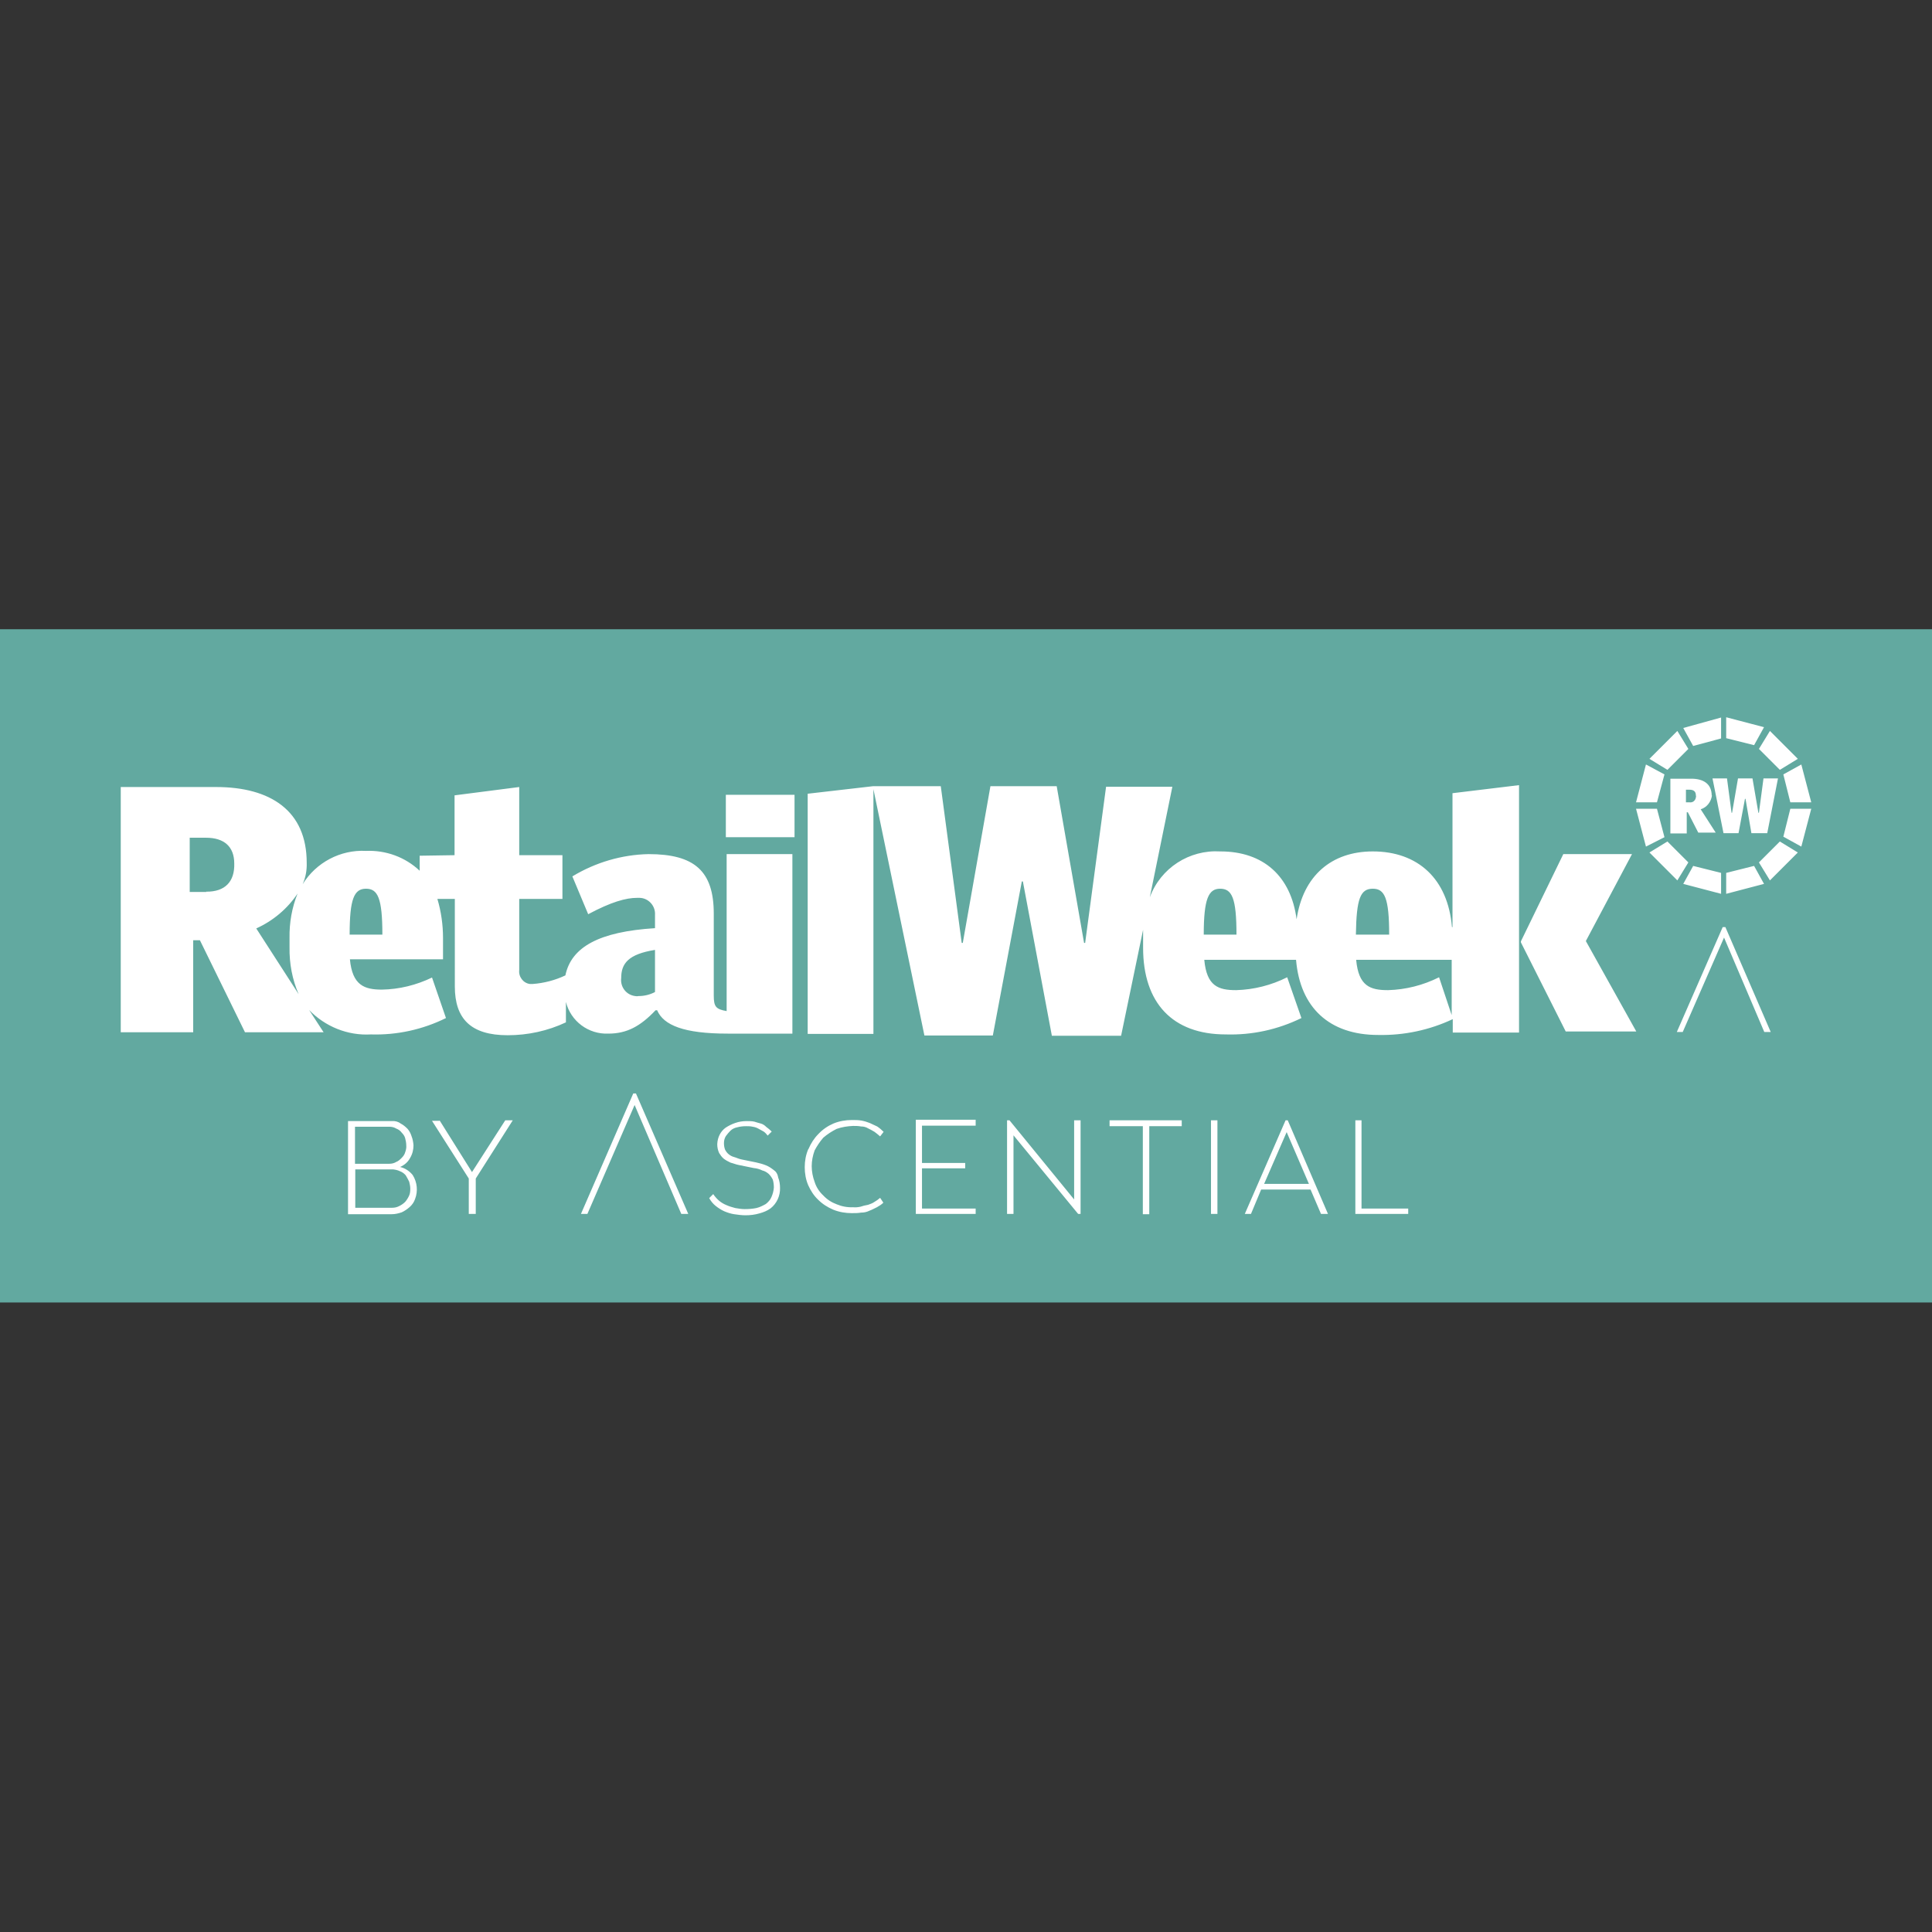 <?xml version="1.0" encoding="UTF-8"?> <!-- Generator: Adobe Illustrator 24.2.0, SVG Export Plug-In . SVG Version: 6.00 Build 0) --> <svg xmlns="http://www.w3.org/2000/svg" xmlns:xlink="http://www.w3.org/1999/xlink" version="1.1" id="Layer_1" x="0px" y="0px" viewBox="0 0 720 720" style="enable-background:new 0 0 720 720;" xml:space="preserve"><rect x="0" y="0" width="720" height="720" fill="#333333" stroke="none"/> <style type="text/css"> .st0{fill:#62A9A0;} .st1{fill:#FFFFFF;} </style> <g id="Retail_Week"> <rect y="234.5" class="st0" width="720" height="250.9"></rect> <path id="RetailWeek" class="st1" d="M270.5,296.2h25.6v15.8h-25.6V296.2z M270.8,318.3h24.5v66.9h-24.1c-16.3,0-23.9-3.1-26.3-8.7 h-0.6c-5.6,5.9-10.6,8.7-17.6,8.7c-7.4,0.3-14-4.6-15.8-11.8v7.6c-6.8,3.2-14.2,4.8-21.7,4.8c-13.7,0-19.7-6.1-19.7-18.2V335h-6.5 c1.4,4.7,2.1,9.6,2.1,14.6v7.9h-34.7c0.9,9.7,5.4,11.3,11.9,11.3c6.5-0.1,12.9-1.7,18.7-4.5l5.2,15.1c-8.7,4.3-18.3,6.4-28,6.1 c-8.6,0.5-17-2.9-23-9.1l5.4,8.3H91.3l-16.8-34.3H72v34.3H45v-91.4h35.5c20.4,0,33.8,8.9,33.8,28.2c0.1,2.8-0.4,5.5-1.5,8 c5-8.1,14.1-12.9,23.6-12.4c7.4-0.3,14.6,2.3,20,7.4v-5.6l13-0.2v-22.3l24.1-3.1v25.4h16.1v16.3h-16.1v26.5c-0.3,2.5,1.5,4.9,4,5.2 c0.3,0,0.7,0,1,0c4.2-0.3,8.4-1.4,12.2-3.2c2.2-10.6,12.6-16.3,33.4-17.6v-5c0.2-3.3-2.4-6.2-5.7-6.3c-0.3,0-0.7,0-1,0 c-4.1,0-9.6,1.5-18.2,6.1l-5.9-14.1c8.6-5.2,18.4-8.1,28.4-8.3c17.1,0,24.3,6.3,24.3,22.2V371c0,4.2,0.8,5.1,4.8,5.8V318.3z M87.3,321.8c0-6.3-3.8-9.6-10.5-9.6h-6.1v20.2h6.2l-0.1-0.1C83.9,332.4,87.5,328.5,87.3,321.8L87.3,321.8z M111.3,370.5 c-2.4-5.5-3.5-11.5-3.4-17.5v-3.5c-0.1-5.6,0.9-11.3,3-16.5c-3.8,5.7-9.2,10.2-15.4,13L111.3,370.5z M142.5,348.3 c0-13.6-1.7-17.1-6.1-17.1s-6.1,3.7-6.1,17.1H142.5z M244.1,354c-10,1.6-12.6,5.1-12.6,10.5c-0.4,3.3,1.9,6.3,5.2,6.7 c0.4,0.1,0.9,0.1,1.3,0c2.1,0,4.2-0.5,6.1-1.5L244.1,354z M541.3,295.6l24.8-3v92.2h-24.7v-5c-8.7,4.1-18.2,6.1-27.8,5.9 c-18.2,0-29.1-10.2-30.6-28h-34.2c0.9,9.8,5.2,11.3,11.9,11.3c6.6-0.2,13-1.8,19-4.8l5.3,15.2c-8.8,4.3-18.4,6.4-28.2,6.1 c-19.8,0-30.8-11.7-30.8-32.3v-6.7l-8.2,39.5H392l-10.8-57.5h-0.4l-10.8,57.4h-25.5l-19-91.8v91.2H301v-89.5l24.3-2.8h25.3 l7.8,58.4h0.4l10.3-58.4h24.7l10.2,58.4h0.4l7.8-58.2h24.7l-8.4,41.2c4-10.9,14.7-17.8,26.3-17.1c16,0,26.3,9.2,28.4,25.3 c2.4-16.2,13-25.3,28.4-25.3c16.8,0,28,10.2,29.5,28.2h0.2V295.6z M460.8,348.3c0-13.7-1.7-17.1-6.1-17.1c-4.3,0-6.1,3.7-6.1,17.1 H460.8z M505.3,348.3h12.4c0-13.7-1.7-17.1-6.1-17.1C507,331.2,505.5,334.8,505.3,348.3L505.3,348.3z M541,357.7h-35.6 c0.9,9.8,5.2,11.3,11.9,11.3c6.6-0.2,13-1.8,19-4.8l4.7,14.1V357.7z M608.2,318.3h-25.6l-15.8,32.5v0.4l16.7,33.2h26.3L591,350.7 L608.2,318.3z M620.3,288.6l-6.9-3.7l-3.7,14.1h7.8L620.3,288.6z M629.2,279.1l-4.1-6.7l-10.4,10.4l6.7,4.1L629.2,279.1z M617.5,301.4h-7.8l3.7,14.1l6.9-3.5L617.5,301.4z M641.4,275.2v-7.8l-14.1,3.9l3.7,6.7L641.4,275.2z M629.2,321.4l-7.8-7.8 l-6.7,4.1l10.4,10.4L629.2,321.4z M641.4,333.1v-7.8l-10.4-2.6l-3.7,6.7L641.4,333.1z M667.2,299h7.8l-3.7-14.1l-6.7,3.7L667.2,299 z M663.3,286.9l6.7-4.1l-10.4-10.4l-4.1,6.7L663.3,286.9z M664.6,311.8l6.7,3.7l3.7-14.1h-7.8L664.6,311.8z M657.4,271l-14.1-3.7 v7.8l10.4,2.6L657.4,271z M655.5,321.4l4.1,6.7l10.4-10.4l-6.7-4.1L655.5,321.4z M643.3,333.1l14.1-3.7l-3.7-6.7l-10.4,2.6V333.1z M633.8,301.6l5.6,8.7h-6.5l-3.9-7.6h-0.4v7.9h-6.1v-20.4h7.8c4.6,0,7.6,2,7.6,6.3l0.1-0.1C637.7,298.8,636.1,300.9,633.8,301.6 L633.8,301.6z M632,296.4c0-1.5-0.9-2.1-2.4-2.1h-1.3v4.7h1.3c1.2,0.2,2.2-0.6,2.4-1.8C632.1,296.9,632.1,296.6,632,296.4z M662.6,290.1h-5.4l-1.7,12.8h-0.2l-2.2-12.8h-5.4l-2.2,12.8h-0.2l-1.7-12.8h-5.4l4.1,20.4h5.6l2.4-12.8h0.2l2.2,12.8h5.9 L662.6,290.1z M642,345.5l-17.1,39.1h2.2l15.4-35.2l15,35.2h2.4l-16.9-39.1H642z M288.3,436c-0.9-0.7-1.8-1.3-2.8-1.7 c-1.2-0.5-2.4-0.8-3.7-1.1l-5.4-1.1c-1.1-0.2-2-0.7-2.8-0.9c-0.8-0.2-1.5-0.6-2.1-1.1c-0.6-0.5-1-1.1-1.3-1.7 c-0.3-0.8-0.4-1.6-0.4-2.4c0-0.9,0.2-1.8,0.7-2.6c0.5-0.7,1.1-1.4,1.7-2c0.7-0.7,1.6-1.1,2.6-1.3c1.1-0.3,2.2-0.4,3.3-0.4 c0.8,0,1.6,0,2.4,0.2c0.7,0.1,1.4,0.3,2.1,0.7c0.7,0.4,1.3,0.7,2,1.1c0.6,0.4,1.1,1,1.5,1.5l1.5-1.5c-0.6-0.6-1.3-1.2-2-1.7 c-0.6-0.6-1.3-1.1-2.1-1.3c-0.7-0.2-1.5-0.4-2.4-0.7c-0.9-0.2-1.9-0.2-2.8-0.2c-1.5,0-2.9,0.2-4.3,0.7c-1.2,0.4-2.4,1-3.5,1.7 c-2,1.4-3.1,3.7-3.2,6.2c0,1.1,0.2,2.2,0.7,3.3c0.5,0.8,1,1.5,1.7,2.1c0.8,0.6,1.7,1.1,2.6,1.5c0.9,0.2,2,0.7,3.2,0.9l5.4,1.1 c1.1,0.1,2.2,0.4,3.2,0.9c0.9,0.2,1.7,0.7,2.4,1.3c0.6,0.6,1.1,1.3,1.5,2.1c0.3,1,0.4,2,0.4,3c-0.1,1.2-0.4,2.4-0.9,3.5 c-0.4,1-1.2,1.9-2.1,2.6c-1.1,0.6-2.2,1.2-3.5,1.5c-1.4,0.3-2.9,0.4-4.4,0.4c-1.2,0-2.3-0.2-3.5-0.4c-1.1-0.3-2.2-0.6-3.3-1.1 c-1-0.4-2-1-2.8-1.7c-0.8-0.7-1.5-1.5-2.1-2.4l-1.5,1.5c0.6,1.1,1.4,2.1,2.4,2.9c1,0.8,2.1,1.5,3.2,2c1.2,0.5,2.4,0.9,3.7,1.1 c1.4,0.2,2.8,0.4,4.2,0.4c1.8,0,3.5-0.2,5.2-0.7c1.5-0.4,3-1,4.2-1.9c2.3-1.8,3.6-4.7,3.5-7.6c0-1.3-0.2-2.7-0.7-3.9 C289.8,437.5,289.2,436.6,288.3,436z M306.8,424c1.5-1.3,3.2-2.4,5-3.3c2-0.7,4-1,6.1-1.1c1,0,2,0,3,0.2c0.9,0,1.8,0.2,2.6,0.7 c0.8,0.4,1.6,0.8,2.4,1.3c0.7,0.5,1.4,1.1,2.1,1.7l1.3-1.7c-0.7-0.7-1.5-1.4-2.4-2c-0.9-0.4-2-0.9-2.8-1.3c-1-0.4-2-0.7-3.1-0.9 c-1.1-0.2-2.3-0.2-3.5-0.2c-2.4,0-4.7,0.4-6.9,1.3c-2.1,0.9-4,2.2-5.6,3.9c-1.6,1.6-2.8,3.5-3.7,5.6l-0.1,0.1 c-0.9,2.1-1.3,4.4-1.3,6.7c0,2.3,0.4,4.6,1.3,6.7c0.9,2,2.1,3.9,3.7,5.4c1.6,1.6,3.5,2.8,5.6,3.7c2.2,0.9,4.6,1.3,6.9,1.3 c1.2,0,2.3,0,3.5-0.2c1.1,0,2.1-0.2,3.1-0.7c1.1-0.4,1.9-0.9,2.8-1.3c0.9-0.5,1.7-1,2.4-1.7l-1.2-1.8c-0.7,0.6-1.4,1.1-2.1,1.5 c-0.7,0.5-1.5,0.8-2.4,1.1c-1.1,0.2-2,0.4-2.8,0.7c-0.9,0.2-1.9,0.3-2.8,0.2c-2.1,0.1-4.2-0.3-6.1-1.1c-1.9-0.7-3.6-1.8-5-3.3 c-1.5-1.4-2.6-3.1-3.2-5c-0.7-1.9-1.1-3.9-1.1-5.9c0-2,0.4-4,1.1-5.9C304.4,427.2,305.5,425.5,306.8,424z M341.3,452.4h22.3v-2h-20 v-15h16.1v-2h-16.1v-13.9h20v-2.2h-22.3V452.4z M400.3,447l-24.1-29.5h-0.9v34.9h2.4v-29.3l24.1,29.3h0.9v-34.9h-2.4V447z M413.5,419.7h12.4v32.8h2.4v-32.8h12.1v-2.2h-26.9L413.5,419.7z M451.3,452.4h2.4v-34.9h-2.4V452.4z M479.9,417.5l15,34.9h-2.6 l-3.9-9.1h-18.4l-3.8,9.1h-2.3l15.2-34.9H479.9z M487.8,441.2l-8.3-19.3l-8.4,19.3H487.8z M507.5,417.5h-2.4v34.9h19.7v-2h-17.4 V417.5z M236,407.5l-19.5,44.9h2.4l17.6-40.6l17.4,40.6h2.6l-19.5-44.9H236z M153.8,437.9c1.7,2.7,2,6,0.9,8.9 c-0.4,1.2-1.1,2.2-2,3c-0.9,0.8-1.9,1.5-3,2c-1.2,0.4-2.4,0.7-3.7,0.7h-16.3v-34.7h16.4c1.1-0.1,2.3,0.2,3.2,0.9 c1,0.5,1.8,1.2,2.6,2c0.7,0.8,1.2,1.8,1.5,2.8c0.4,1,0.6,2.1,0.7,3.3c0,1.7-0.4,3.3-1.3,4.8c-0.8,1.5-2.1,2.6-3.7,3.3 C150.9,435.3,152.6,436.4,153.8,437.9L153.8,437.9z M132.3,433.7h12.8c0.9,0,1.8-0.2,2.6-0.7c0.8-0.3,1.4-0.9,2-1.5 c0.6-0.6,1.1-1.3,1.3-2.1c0.3-0.8,0.5-1.7,0.4-2.6c0-0.9-0.2-1.8-0.4-2.6c-0.2-0.8-0.7-1.5-1.3-2.1c-0.5-0.7-1.2-1.2-2-1.5 c-0.8-0.5-1.7-0.7-2.6-0.7l-12.8,0V433.7z M152.9,443c0-0.9-0.2-1.8-0.4-2.6c-0.4-0.8-0.8-1.6-1.3-2.4c-0.6-0.7-1.3-1.2-2.1-1.5 c-0.8-0.4-1.7-0.6-2.6-0.7h-14.1v14.3h13.7c1,0,1.9-0.2,2.8-0.7c0.8-0.4,1.5-0.9,2.1-1.5c0.6-0.7,1.1-1.5,1.5-2.4 C152.8,444.8,152.9,444,152.9,443L152.9,443z M175.9,436.8l-12.1-19.3v0.2H161l13.7,21.5v13.2h2.6v-13.2l13.8-21.7h-2.8 L175.9,436.8z"></path> </g> </svg> 